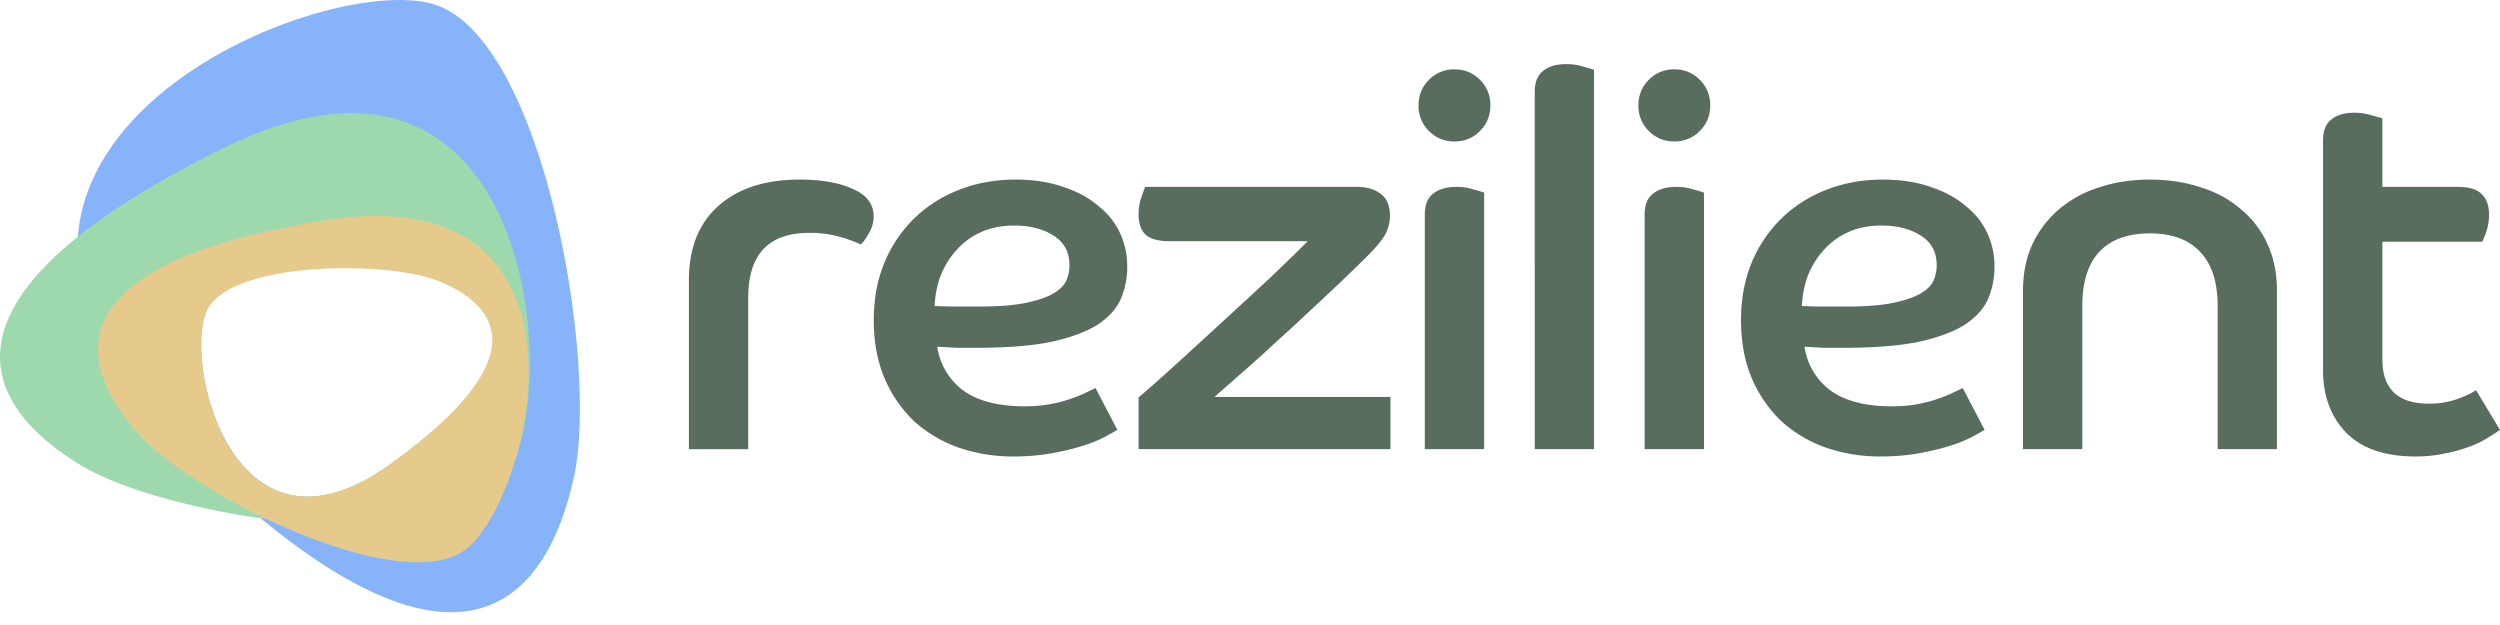 <svg width="132" height="33" viewBox="0 0 132 33" fill="none" xmlns="http://www.w3.org/2000/svg">
    <path fill-rule="evenodd" clip-rule="evenodd" d="M23.217.334c-5.586-2.282-29.465 7.34-14 22.856 15.464 15.517 19.837 7.837 21.102 1.927 1.265-5.91-1.516-22.502-7.102-24.783zM11.023 16.169c-1.505 2.45 1.13 14.432 9.605 8.362 8.474-6.07 5.221-8.723 2.553-9.778-2.668-1.054-10.653-1.035-12.158 1.416z" fill="#87B3FA"/>
    <path fill-rule="evenodd" clip-rule="evenodd" d="M26.444 25.642c3.402-3.945 2.188-26.171-14.708-17.796C-5.161 16.22-.127 21.929 4.328 24.602c4.456 2.672 18.715 4.985 22.116 1.04zM10.97 16.171c-1.506 2.45 1.13 14.432 9.604 8.363 8.475-6.07 5.222-8.724 2.554-9.778C20.46 13.7 12.475 13.72 10.97 16.17z" fill="#9ED9AD"/>
    <path fill-rule="evenodd" clip-rule="evenodd" d="M24.39 29.146c3.618-2.255 8.055-19.938-7.2-17.517-15.256 2.422-12.7 8.117-9.86 11.297 2.84 3.18 13.441 8.475 17.06 6.22zm-13.368-12.92c-1.496 2.434 1.123 14.338 9.543 8.308 8.419-6.03 5.187-8.667 2.536-9.715-2.65-1.048-10.583-1.029-12.08 1.406z" fill="#E6CA8C"/>
    <path d="M36.374 14.806c0-1.692.513-2.998 1.54-3.917 1.043-.938 2.481-1.407 4.313-1.407 1.154 0 2.089.166 2.803.497.733.312 1.1.8 1.1 1.462a1.7 1.7 0 0 1-.276.91c-.164.294-.302.478-.412.552a7.475 7.475 0 0 0-1.154-.414 5.8 5.8 0 0 0-1.566-.193c-2.143 0-3.215 1.14-3.215 3.42v8h-3.133v-8.91zM58.996 22.695c-.147.092-.376.22-.687.386a6.876 6.876 0 0 1-1.181.469c-.458.147-.999.276-1.622.386a11.21 11.21 0 0 1-2.006.166 8.71 8.71 0 0 1-2.885-.47 6.96 6.96 0 0 1-2.336-1.379 6.843 6.843 0 0 1-1.566-2.261c-.385-.902-.577-1.931-.577-3.09 0-1.103.183-2.105.55-3.006a7.01 7.01 0 0 1 1.566-2.345 6.956 6.956 0 0 1 2.363-1.517c.916-.368 1.914-.552 2.995-.552.953 0 1.796.129 2.528.386.733.24 1.347.57 1.841.993.513.405.898.883 1.154 1.435.257.551.385 1.14.385 1.765a4.28 4.28 0 0 1-.357 1.765c-.238.515-.66.966-1.264 1.352-.605.368-1.42.662-2.446.883-1.026.202-2.326.303-3.902.303h-1.044c-.311-.018-.65-.037-1.017-.055a3.499 3.499 0 0 0 1.347 2.29c.77.57 1.86.854 3.27.854.476 0 .916-.036 1.319-.11.403-.073.76-.165 1.072-.276.33-.11.604-.22.824-.33.238-.111.412-.194.522-.249l1.154 2.207zm-9.645-6.538c.422.019.825.028 1.21.028h1.153c1.008 0 1.823-.064 2.446-.193.623-.129 1.108-.294 1.456-.497.348-.202.577-.432.687-.69.11-.257.165-.523.165-.8 0-.698-.284-1.222-.852-1.571-.55-.35-1.236-.524-2.06-.524-.678 0-1.274.12-1.787.358a3.79 3.79 0 0 0-1.291.966 4.384 4.384 0 0 0-.825 1.351 5.197 5.197 0 0 0-.302 1.572zM60.117 20.985c.604-.515 1.31-1.14 2.116-1.876l2.5-2.29c.843-.772 1.649-1.517 2.418-2.234.77-.735 1.402-1.351 1.896-1.848h-7.282c-.604 0-1.035-.12-1.291-.358-.238-.24-.357-.589-.357-1.049 0-.312.046-.607.137-.882.092-.276.165-.47.22-.58h11.184c.53 0 .952.13 1.264.387.311.239.467.616.467 1.13 0 .35-.083.68-.248.994-.164.294-.476.67-.934 1.13-.293.295-.66.653-1.099 1.076-.421.405-.88.837-1.374 1.297l-1.539 1.434c-.53.478-1.044.947-1.538 1.407-.495.441-.962.855-1.402 1.241-.44.386-.815.717-1.126.993h9.287v2.758h-13.3v-2.73zM75.23 11.33c0-.515.146-.882.44-1.103.292-.24.705-.359 1.236-.359.33 0 .632.046.907.138.274.074.458.129.55.166v13.543H75.23V11.33zm1.566-7.668c.531 0 .98.184 1.346.552.367.368.55.818.55 1.351 0 .534-.183.984-.55 1.352a1.828 1.828 0 0 1-1.346.552c-.531 0-.98-.184-1.347-.552a1.842 1.842 0 0 1-.55-1.352c0-.533.184-.983.55-1.351a1.827 1.827 0 0 1 1.347-.552zM81.033 4.848c0-.496.147-.864.44-1.103.293-.24.705-.359 1.237-.359.33 0 .632.046.906.138.275.074.458.129.55.166v20.025h-3.133V4.848zM86.837 11.33c0-.515.147-.882.44-1.103.293-.24.705-.359 1.236-.359.33 0 .632.046.907.138.275.074.458.129.55.166v13.543h-3.133V11.33zm1.566-7.668c.532 0 .98.184 1.347.552.366.368.55.818.55 1.351 0 .534-.184.984-.55 1.352a1.828 1.828 0 0 1-1.347.552c-.53 0-.98-.184-1.346-.552a1.842 1.842 0 0 1-.55-1.352c0-.533.184-.983.55-1.351a1.827 1.827 0 0 1 1.346-.552zM104.786 22.695c-.146.092-.375.22-.687.386a6.864 6.864 0 0 1-1.181.469c-.458.147-.998.276-1.621.386-.605.11-1.274.166-2.006.166a8.71 8.71 0 0 1-2.885-.47 6.96 6.96 0 0 1-2.336-1.379 6.843 6.843 0 0 1-1.566-2.261c-.385-.902-.578-1.931-.578-3.09 0-1.103.184-2.105.55-3.006a7.012 7.012 0 0 1 1.566-2.345 6.957 6.957 0 0 1 2.364-1.517c.915-.368 1.914-.552 2.995-.552.952 0 1.795.129 2.528.386.732.24 1.346.57 1.841.993.513.405.897.883 1.154 1.435.256.551.385 1.14.385 1.765 0 .644-.12 1.232-.358 1.765-.238.515-.659.966-1.264 1.352-.604.368-1.419.662-2.445.883-1.026.202-2.327.303-3.902.303h-1.044c-.312-.018-.65-.037-1.017-.055a3.498 3.498 0 0 0 1.346 2.29c.77.57 1.86.854 3.27.854.477 0 .916-.036 1.319-.11.403-.073.76-.165 1.072-.276.33-.11.604-.22.824-.33.238-.111.412-.194.522-.249l1.154 2.207zm-9.645-6.538c.422.019.825.028 1.21.028h1.154c1.007 0 1.822-.064 2.445-.193.623-.129 1.109-.294 1.457-.497.348-.202.577-.432.687-.69.109-.257.164-.523.164-.8 0-.698-.284-1.222-.851-1.571-.55-.35-1.237-.524-2.061-.524-.678 0-1.273.12-1.786.358a3.79 3.79 0 0 0-1.292.966 4.384 4.384 0 0 0-.824 1.351 5.2 5.2 0 0 0-.303 1.572zM106.814 15.357c0-.919.165-1.737.494-2.454a5.442 5.442 0 0 1 1.402-1.848 6.068 6.068 0 0 1 2.116-1.159c.824-.276 1.722-.414 2.693-.414.971 0 1.868.138 2.692.414.825.257 1.53.644 2.116 1.159a5.001 5.001 0 0 1 1.402 1.848c.329.717.494 1.535.494 2.454v8.358h-3.132v-7.558c0-1.25-.302-2.197-.907-2.84-.605-.663-1.493-.994-2.665-.994-1.191 0-2.089.331-2.693.993-.587.644-.88 1.591-.88 2.841v7.558h-3.132v-8.357zM122.656 7.413c0-.514.146-.882.439-1.103.293-.239.696-.358 1.209-.358.33 0 .632.045.907.137.293.074.486.13.577.166v3.613h3.985c.604 0 1.025.13 1.264.387.256.239.384.597.384 1.075a2.8 2.8 0 0 1-.137.883 5.65 5.65 0 0 1-.22.552h-5.276v6.15c0 .479.064.874.193 1.187.128.294.302.533.522.717.238.184.503.313.796.386.312.074.633.11.962.11.531 0 1.026-.082 1.484-.248.458-.165.788-.322.989-.469l1.264 2.097c-.146.11-.357.248-.632.413a5.229 5.229 0 0 1-.961.47 7.741 7.741 0 0 1-1.292.358c-.476.11-.998.166-1.566.166-1.612 0-2.83-.414-3.655-1.242-.824-.846-1.236-1.949-1.236-3.31V7.413z" fill="#586D5D"/>
</svg>
